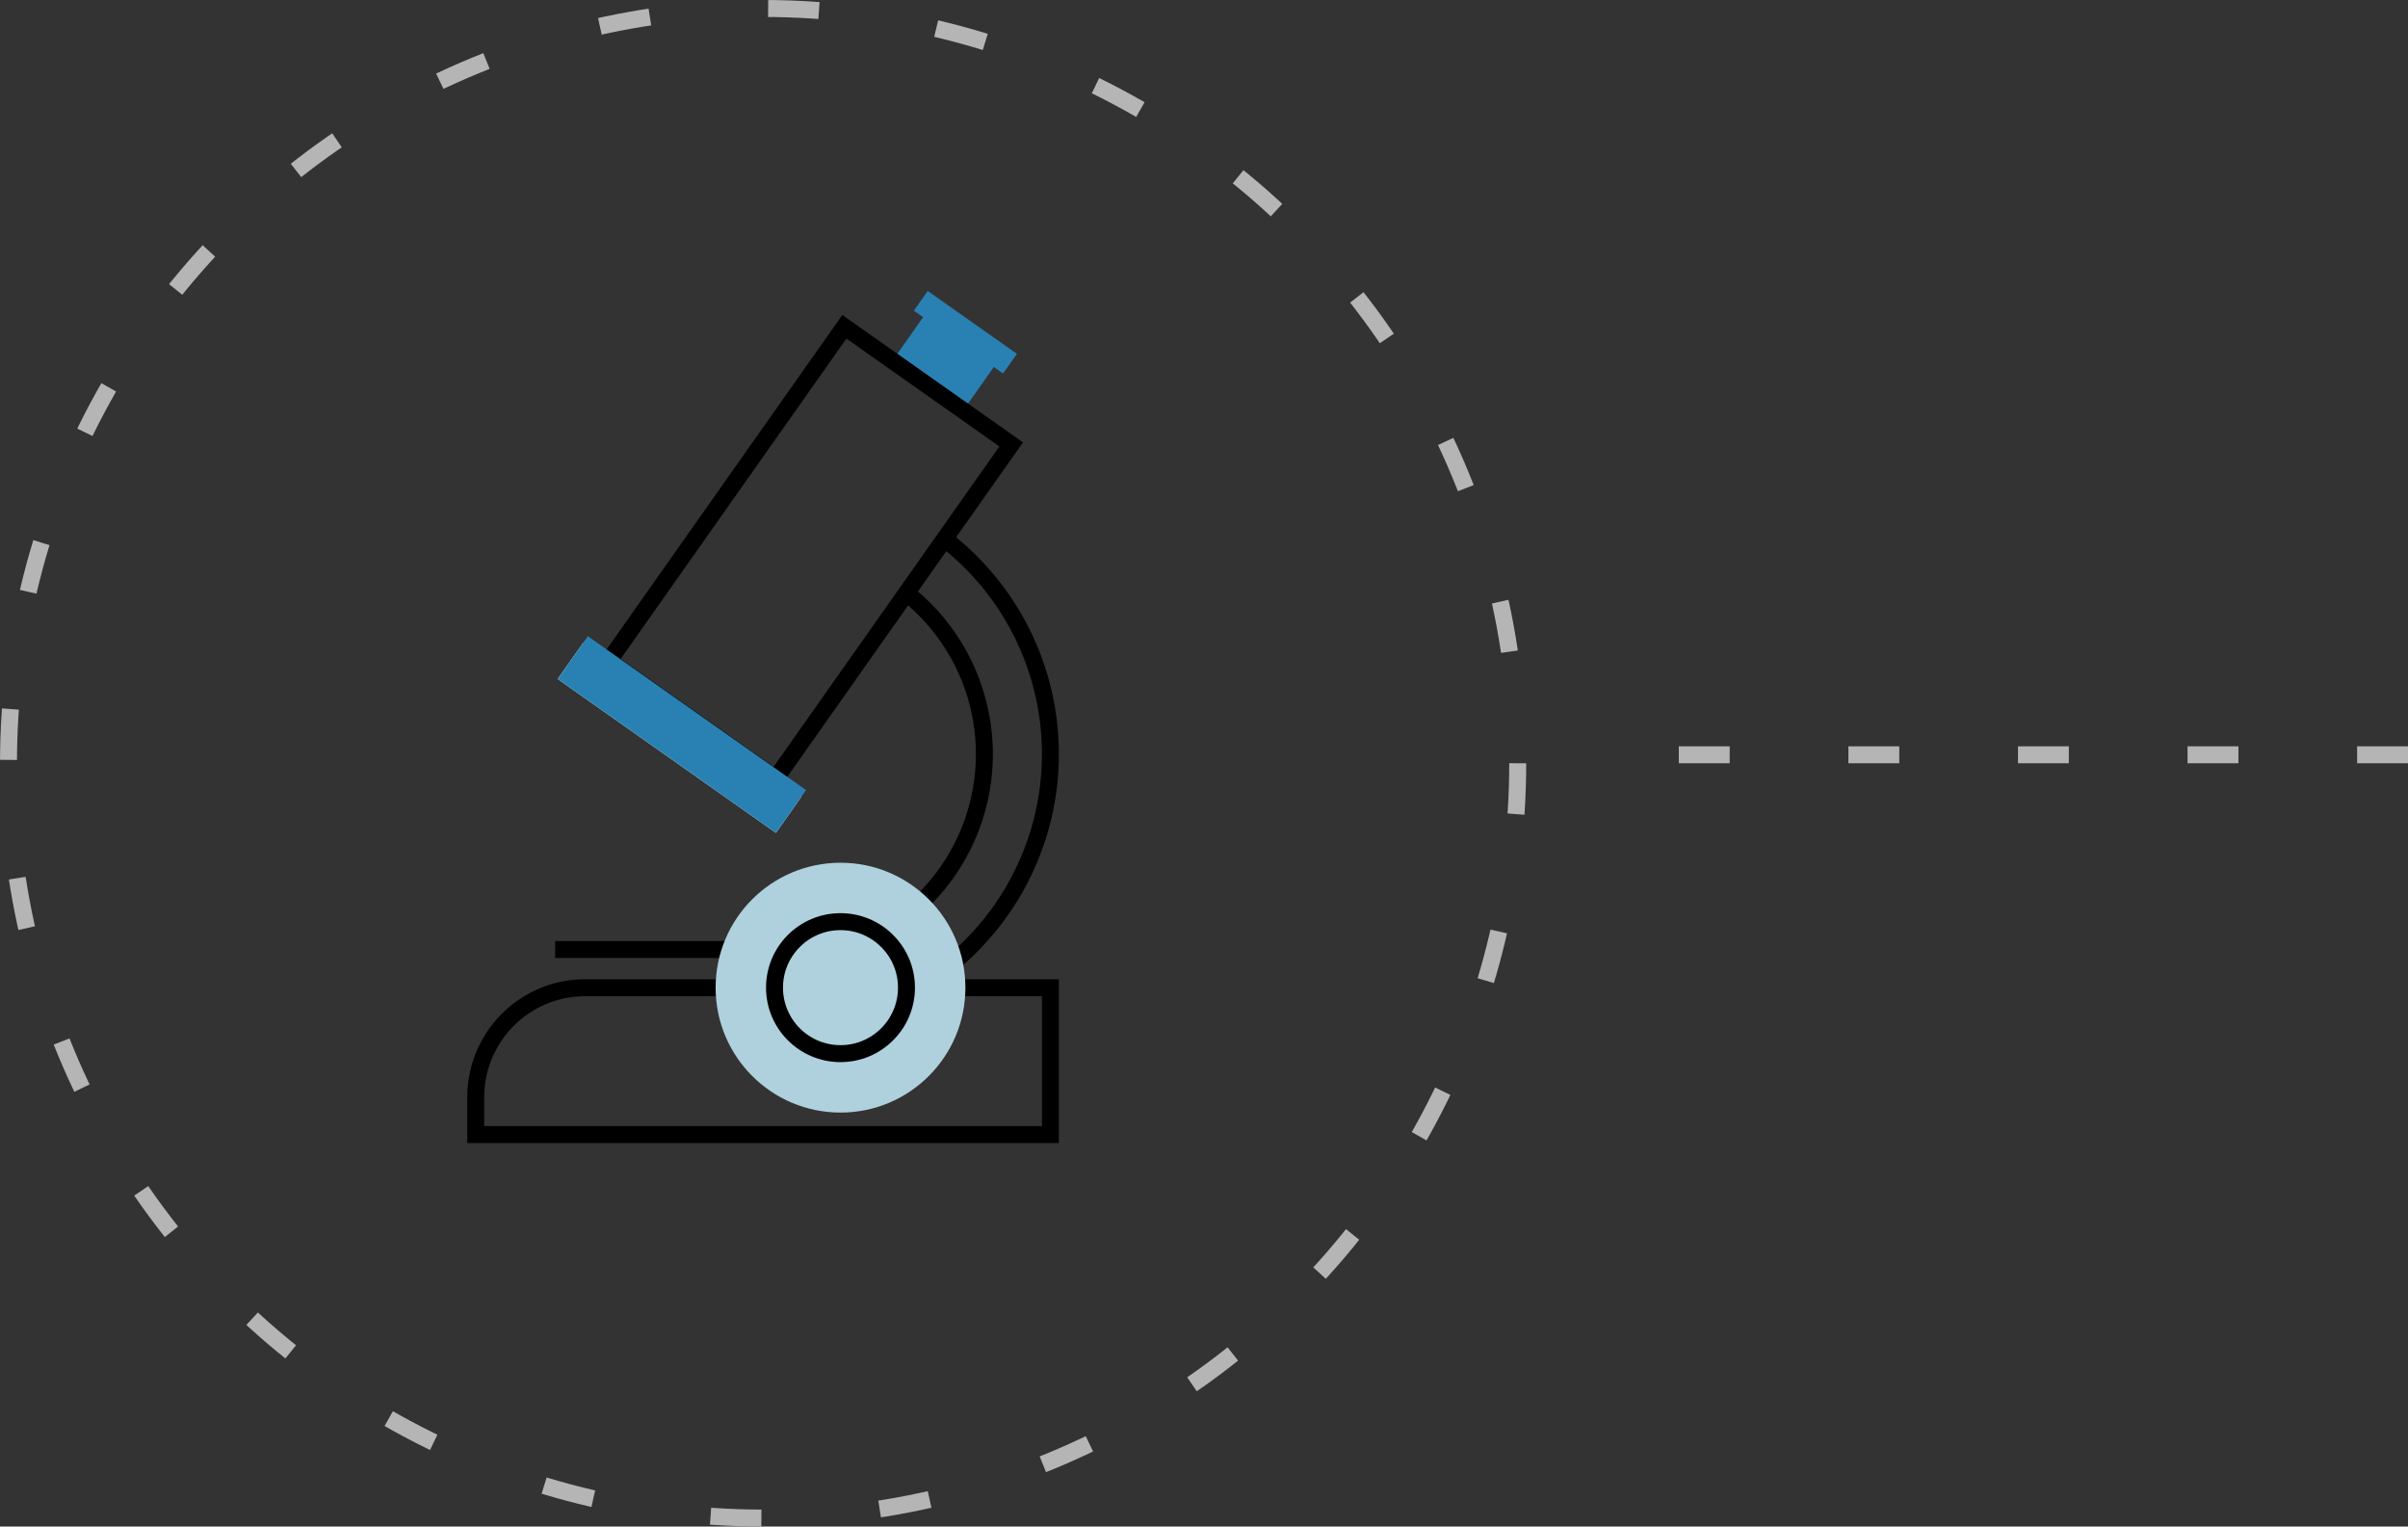 <svg xmlns="http://www.w3.org/2000/svg" width="142" height="90" viewBox="0 0 142 90">
  <rect x="0" y="0" width="142" height="90" fill="#333333" stroke="none"/>
  <g id="list_icon_FFPE_rescue02" transform="translate(-21647 -16361)">
    <g id="Ellisse_224" data-name="Ellisse 224" transform="translate(21647 16361)" fill="none" stroke="#b5b5b5" stroke-width="1" stroke-dasharray="3 7">
      <circle cx="45" cy="45" r="45" stroke="none"/>
      <circle cx="45" cy="45" r="44.5" fill="none"/>
    </g>
    <path id="Tracciato_2744" data-name="Tracciato 2744" d="M783,730.707V777.77" transform="translate(22519.707 15622.5) rotate(90)" fill="none" stroke="#b5b5b5" stroke-width="1" stroke-dasharray="3 7"/>
    <g id="Icon" transform="translate(21647 16361)">
      <g id="Raggruppa_2744" data-name="Raggruppa 2744" transform="translate(-225.488 -321.5)">
        <rect id="Rettangolo_181" data-name="Rettangolo 181" width="90" height="90" transform="translate(225.488 321.5)" fill="none"/>
        <g id="Raggruppa_2876" data-name="Raggruppa 2876" transform="translate(253.433 338.5)">
          <rect id="Rettangolo_522" data-name="Rettangolo 522" width="3.886" height="5.098" transform="translate(24.689 4.258) rotate(-54.819)" fill="#2981b3"/>
          <rect id="Rettangolo_525" data-name="Rettangolo 525" width="1.421" height="6.437" transform="matrix(0.576, -0.817, 0.817, 0.576, 25.944, 1.315)" fill="#2981b3"/>
          <rect id="Rettangolo_519" data-name="Rettangolo 519" width="24.115" height="12.041" transform="matrix(0.576, -0.817, 0.817, 0.576, 7.958, 21.968)" fill="none" stroke="#000" stroke-miterlimit="10" stroke-width="1"/>
          <rect id="Rettangolo_520" data-name="Rettangolo 520" width="2.607" height="15.746" transform="translate(4.941 23.031) rotate(-54.819)" fill="#fff"/>
          <rect id="Rettangolo_521" data-name="Rettangolo 521" width="3.085" height="15.746" transform="translate(4.941 23.031) rotate(-54.819)" fill="#2981b3"/>
          <path id="Tracciato_3082" data-name="Tracciato 3082" d="M34.388,195.353H.5v-2.2a6.456,6.456,0,0,1,6.456-6.456H34.388Z" transform="translate(-0.39 -145.463)" fill="none" stroke="#000" stroke-miterlimit="10" stroke-width="1"/>
          <path id="Tracciato_3083" data-name="Tracciato 3083" d="M115.517,81.352a12.11,12.11,0,0,1,.618,18.465" transform="translate(-90.006 -63.386)" fill="none" stroke="#000" stroke-miterlimit="10" stroke-width="1"/>
          <path id="Tracciato_3084" data-name="Tracciato 3084" d="M125.691,66.92A16.005,16.005,0,0,1,126,92.036" transform="translate(-97.933 -52.141)" fill="none" stroke="#000" stroke-miterlimit="10" stroke-width="1"/>
          <line id="Linea_742" data-name="Linea 742" x1="10.633" transform="translate(4.794 38.98)" fill="none" stroke="#000" stroke-miterlimit="10" stroke-width="1"/>
          <rect id="Rettangolo_526" data-name="Rettangolo 526" width="34.109" height="50" fill="none"/>
          <circle id="Ellisse_270" data-name="Ellisse 270" cx="7.365" cy="7.365" r="7.365" transform="translate(14.255 33.865)" fill="#afd0dd"/>
          <circle id="Ellisse_271" data-name="Ellisse 271" cx="3.891" cy="3.891" r="3.891" transform="translate(17.728 37.338)" fill="none" stroke="#000" stroke-miterlimit="10" stroke-width="1"/>
        </g>
      </g>
    </g>
  </g>
</svg>
